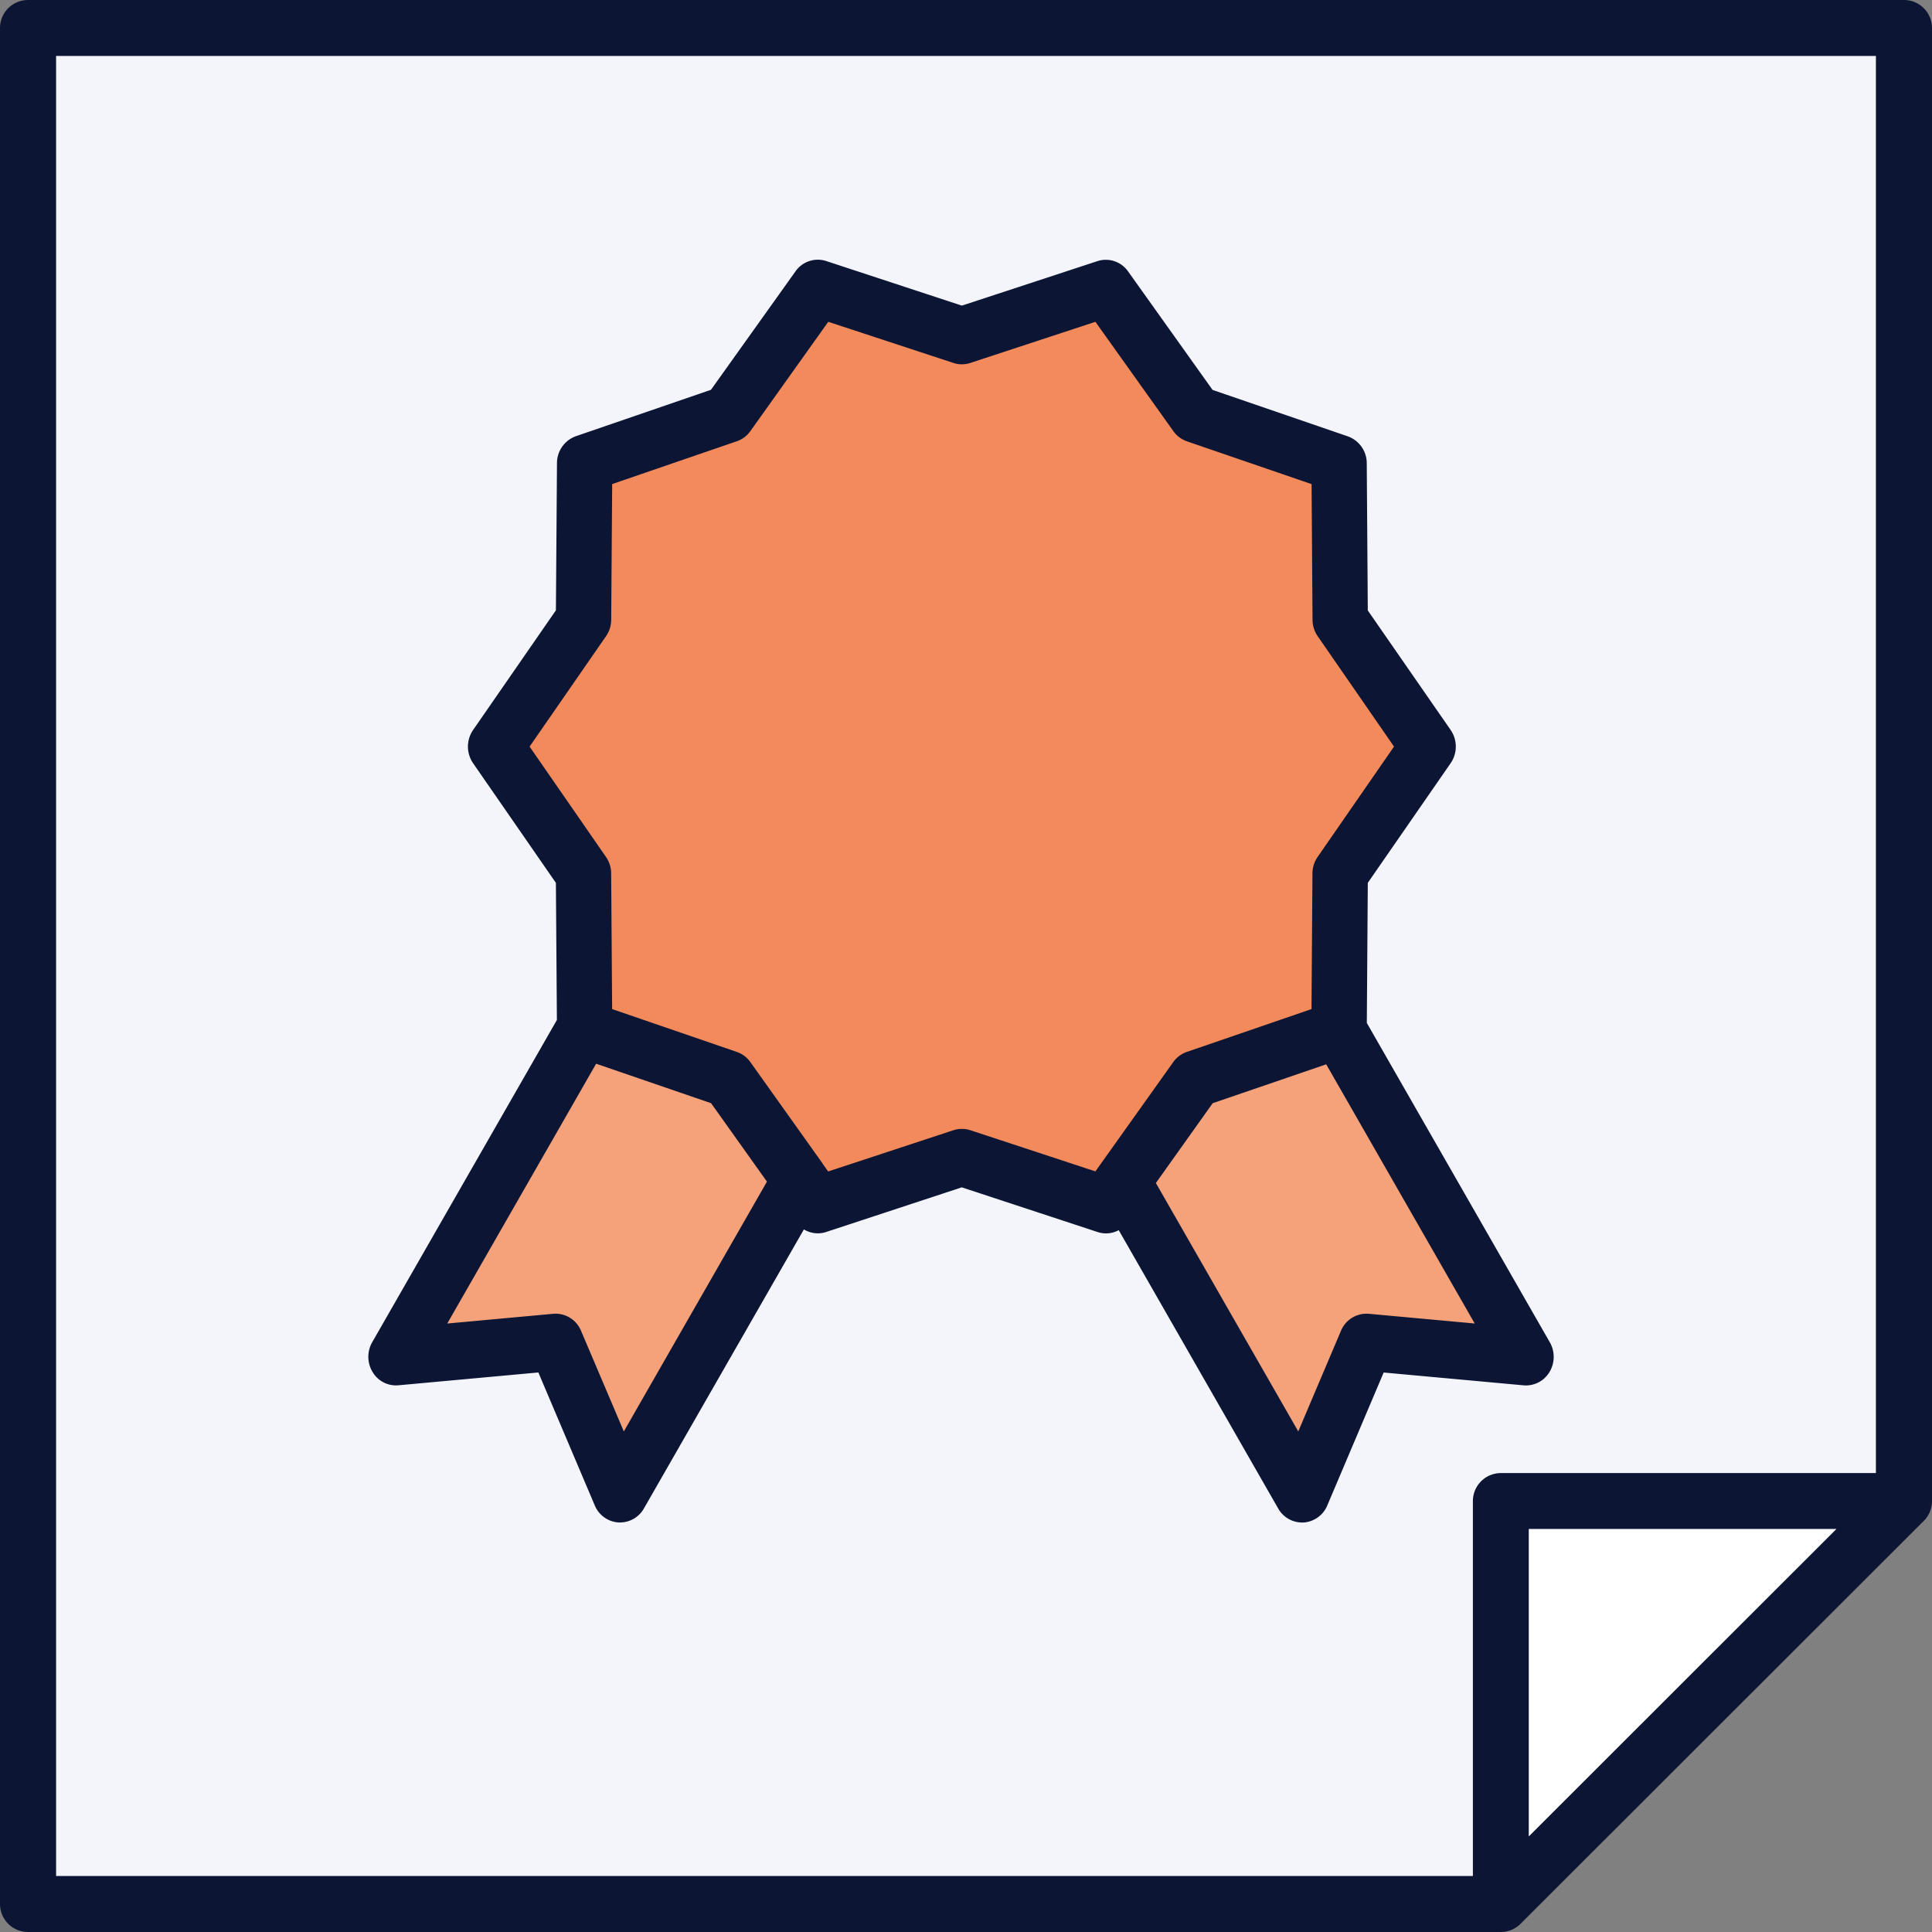 <svg xmlns="http://www.w3.org/2000/svg" width="93" height="93" viewBox="0 0 93 93">
  <rect x="0" y="0" width="93" height="93" fill="#808080" stroke="none"/>
  <g id="Group_893" data-name="Group 893" transform="translate(-2376 -1807)">
    <path id="Path_682" data-name="Path 682" d="M0,0H89.823V70.308L70.174,89.754H0Z" transform="translate(2377.834 1808.834)" fill="#f3f5fb"/>
    <path id="Path_681" data-name="Path 681" d="M2408.041,1861.162l8.924,15.482h-7.773l-3.188,6.472-8.9-15.044,3.785-5.294Z" transform="translate(32.846 -5.727)" fill="#f5a27b"/>
    <path id="Path_680" data-name="Path 680" d="M2406.031,1861.162l-8.924,15.482h7.773l3.188,6.472,8.9-15.044-3.785-5.294Z" transform="translate(-2.237 -5.821)" fill="#f5a27b"/>
    <path id="Path_679" data-name="Path 679" d="M2407.339,1850.624v7.87l6.873,1.992,4.151,5.683,7.145-2.211,7.156,2.211,4.291-5.683,7.294-2.909v-6.953l4.547-6.979-4.547-6.014v-7.4l-7.294-2.134-4.291-5.818-7.855,2.069-7-2.069-3.594,5.818-7.789,2.846v6.686l-4.031,7.027Z" transform="translate(-3.13 -1.281)" fill="#f28a5b"/>
    <path id="Union_23" data-name="Union 23" d="M43.8,60.112l-7.677-13.4A1.287,1.287,0,0,1,35.1,46.8l-6.533-2.149L22.038,46.8a1.27,1.27,0,0,1-.4.064,1.3,1.3,0,0,1-.671-.188l-7.7,13.432a1.322,1.322,0,0,1-1.146.674l-.081,0a1.335,1.335,0,0,1-1.139-.82l-2.715-6.4-6.735.617a1.309,1.309,0,0,1-1.244-.637,1.415,1.415,0,0,1-.02-1.435L9.078,36.594l-.048-6.6L5.044,24.235a1.413,1.413,0,0,1,0-1.6l3.987-5.761.051-7.081a1.375,1.375,0,0,1,.912-1.3l6.5-2.233L20.562.56a1.31,1.31,0,0,1,1.476-.5l6.533,2.148L35.1.065a1.308,1.308,0,0,1,1.476.5l4.064,5.7L47.15,8.5a1.376,1.376,0,0,1,.912,1.3l.05,7.081L52.1,22.634a1.413,1.413,0,0,1,0,1.6l-3.988,5.759-.047,6.744,8.81,15.374a1.413,1.413,0,0,1-.02,1.434,1.316,1.316,0,0,1-1.245.636l-6.734-.617-2.714,6.4a1.337,1.337,0,0,1-1.139.82l-.081,0A1.323,1.323,0,0,1,43.8,60.112ZM10.24,51.556,12.3,56.4l6.889-12.024L16.5,40.6l-5.533-1.9L3.8,51.206l5.1-.468c.04,0,.079-.006.119-.006A1.332,1.332,0,0,1,10.24,51.556Zm27.671-7.113L44.765,56.4l2.056-4.845a1.333,1.333,0,0,1,1.338-.818l5.1.468L46.11,38.729,40.646,40.6,38.43,43.713ZM28.976,41.9,35,43.883l.222-.312.019-.027,3.507-4.924a1.345,1.345,0,0,1,.654-.489l6-2.061.046-6.532a1.394,1.394,0,0,1,.248-.791l3.678-5.313L45.7,18.121a1.4,1.4,0,0,1-.248-.791L45.406,10.8l-6-2.06a1.341,1.341,0,0,1-.653-.49L35,2.987,28.976,4.968a1.3,1.3,0,0,1-.808,0L22.141,2.987l-3.749,5.26a1.337,1.337,0,0,1-.653.49l-6,2.06-.047,6.532a1.394,1.394,0,0,1-.248.79L7.764,23.435l3.678,5.313a1.4,1.4,0,0,1,.248.791l.047,6.531,6,2.061a1.336,1.336,0,0,1,.653.489l3.462,4.86,0,.007.282.4L28.168,41.9a1.315,1.315,0,0,1,.808,0Z" transform="translate(2393.729 1819.504)" fill="#0c1634"/>
    <rect id="Rectangle_458" data-name="Rectangle 458" width="93" height="93" transform="translate(2376 1807)" fill="none"/>
    <path id="Path_692" data-name="Path 692" d="M2842.656,1924.757s-.937,18.936,0,18.564,18.853-18.564,18.853-18.564Z" transform="translate(-394 -45)" fill="#fff"/>
    <path id="Union_24" data-name="Union 24" d="M72.242,93H1.349A1.348,1.348,0,0,1,0,91.653V1.348A1.349,1.349,0,0,1,1.349,0h90.3A1.349,1.349,0,0,1,93,1.348V72.256a1.34,1.34,0,0,1-.234.759v0l-.013.019v0l-.011.015-.006.008-.007.009-.011.014,0,.006-.008.01,0,0-.015.019,0,0-.019.021h0l-.008.009-.007.007-.01.011-.01.01-.006.006-.015.015h0L73.214,92.586a1.346,1.346,0,0,1-.94.413h-.033ZM2.7,90.305h68.2V72.256a1.348,1.348,0,0,1,1.349-1.347H90.3V2.694H2.7ZM73.59,88.4,88.4,73.6H73.59Z" transform="translate(2376 1807)" fill="#0c1634"/>
  </g>
</svg>
